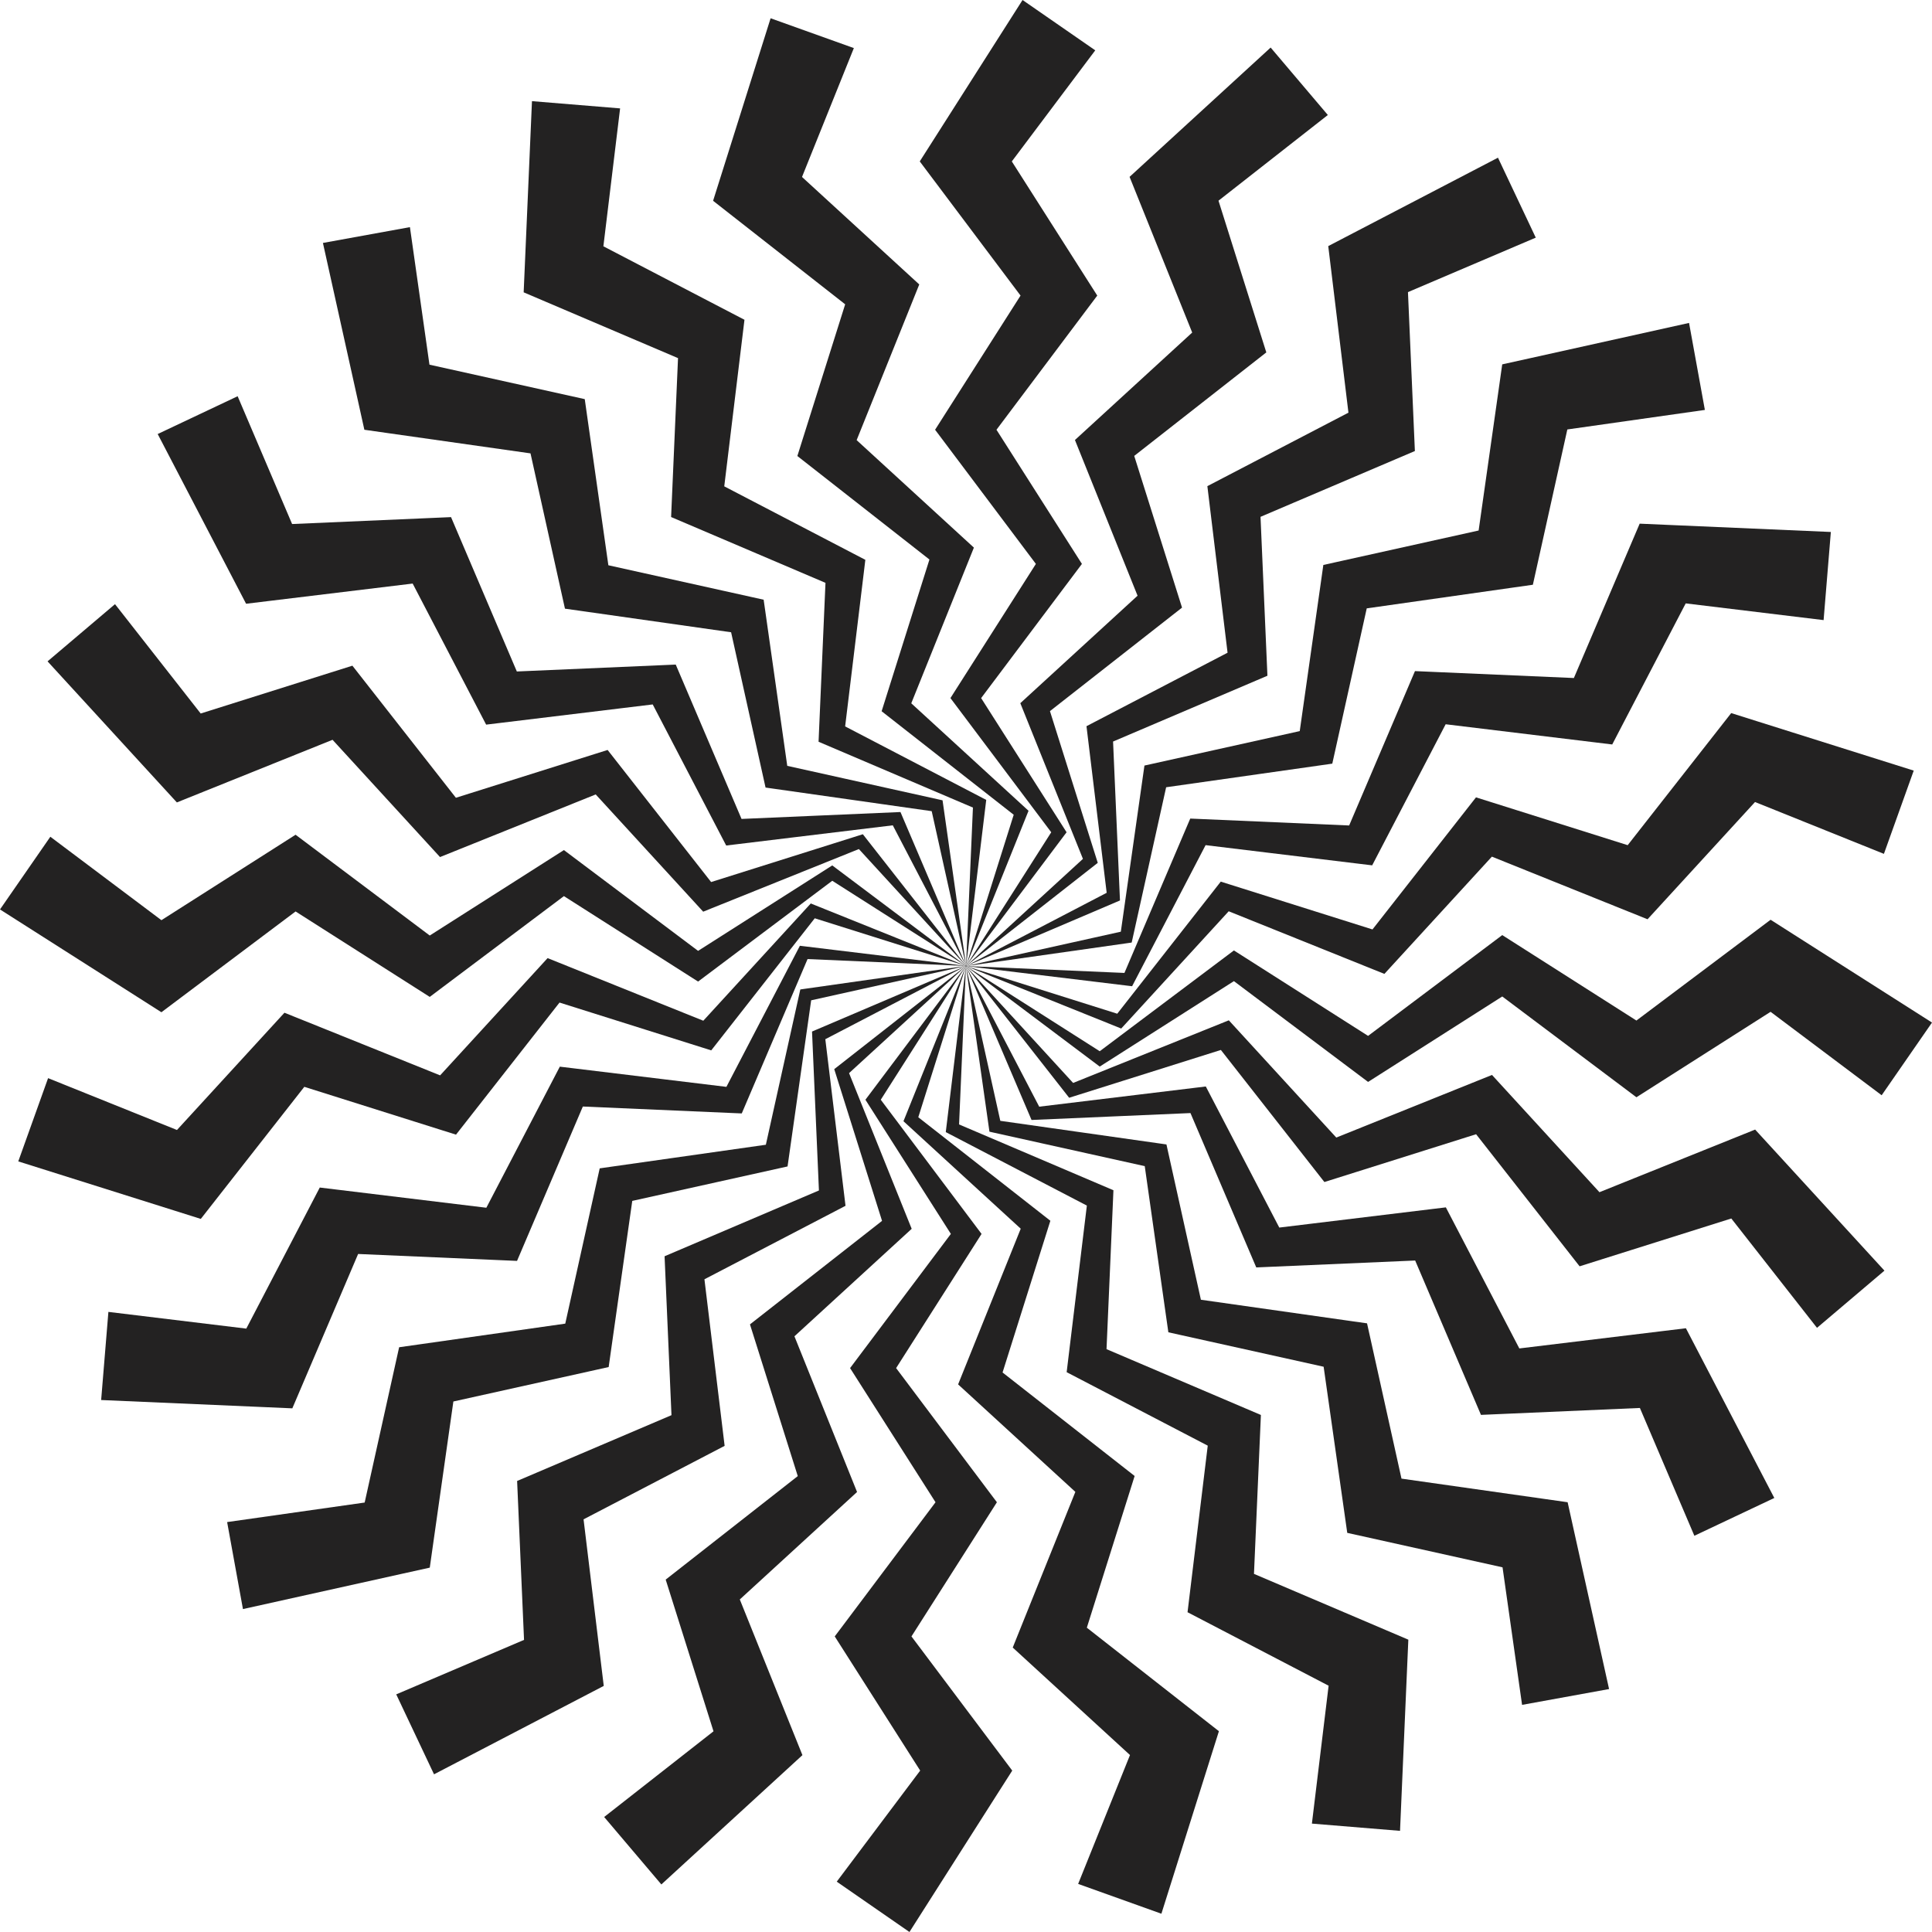 <?xml version="1.0" encoding="UTF-8"?>
<svg id="Layer_2" data-name="Layer 2" xmlns="http://www.w3.org/2000/svg" viewBox="0 0 1346 1346">
  <defs>
    <style>
      .cls-1 {
        fill: #232222;
      }
    </style>
  </defs>
  <g id="Layer_1-2" data-name="Layer 1">
    <g>
      <polygon class="cls-1" points="764.45 205.93 755.81 192.37 704.92 112.46 763.05 35.07 712.4 0 651.15 96.18 640.78 112.45 651.15 126.25 711 205.93 658.38 288.55 651.47 299.4 658.38 308.59 721.69 392.87 665.61 480.92 662.16 486.35 665.61 490.94 732.38 579.83 672.85 673.31 672.85 673.31 741.34 582.13 743.07 579.83 741.34 577.11 683.54 486.35 748.58 399.77 753.76 392.87 748.58 384.73 694.23 299.4 755.81 217.42 764.45 205.93"/>
      <polygon class="cls-1" points="581.55 1140.07 590.19 1153.63 641.08 1233.54 582.95 1310.93 633.6 1346 694.85 1249.81 705.22 1233.55 694.85 1219.75 635 1140.07 687.62 1057.45 694.53 1046.6 687.62 1037.41 624.31 953.13 680.39 865.08 683.84 859.65 680.39 855.06 613.62 766.17 673.15 672.69 673.15 672.69 604.66 763.87 602.93 766.17 604.66 768.89 662.46 859.65 597.42 946.23 592.24 953.13 597.42 961.27 651.77 1046.6 590.19 1128.58 581.55 1140.07"/>
      <polygon class="cls-1" points="640.44 198.17 628.59 187.31 558.75 123.29 594.87 33.5 536.87 12.73 502.6 121.5 496.8 139.89 510.38 150.53 588.82 212.01 559.37 305.43 555.51 317.7 564.56 324.79 647.53 389.81 616.15 489.38 614.22 495.51 618.75 499.06 706.24 567.63 672.93 673.33 672.94 673.33 715.49 567.53 716.57 564.87 714.2 562.69 634.87 489.98 675.28 389.52 678.5 381.51 671.39 375 596.81 306.63 635.08 211.51 640.44 198.17"/>
      <polygon class="cls-1" points="705.56 1147.83 717.41 1158.69 787.25 1222.71 751.13 1312.5 809.13 1333.27 843.4 1224.5 849.2 1206.11 835.62 1195.47 757.18 1133.99 786.63 1040.57 790.49 1028.3 781.44 1021.21 698.47 956.19 729.85 856.62 731.78 850.49 727.25 846.94 639.76 778.37 673.07 672.67 673.06 672.67 630.51 778.47 629.43 781.13 631.8 783.31 711.13 856.02 670.72 956.48 667.5 964.49 674.61 971 749.19 1039.37 710.92 1134.49 705.56 1147.83"/>
      <polygon class="cls-1" points="518.66 222.78 504.4 215.36 420.37 171.59 432.02 75.52 370.62 70.47 365.67 184.39 364.83 203.66 380.7 210.43 472.37 249.5 468.11 347.37 467.55 360.21 478.13 364.72 575.1 406.06 570.56 510.35 570.29 516.77 575.58 519.03 677.83 562.62 673.02 673.34 673.03 673.34 686.75 560.13 687.09 557.27 684.24 555.79 588.8 506.08 601.84 398.58 602.87 390.02 594.32 385.57 504.58 338.83 516.93 237.05 518.66 222.78"/>
      <polygon class="cls-1" points="827.34 1123.22 841.6 1130.64 925.63 1174.41 913.98 1270.48 975.38 1275.53 980.33 1161.61 981.17 1142.34 965.3 1135.57 873.63 1096.5 877.89 998.63 878.45 985.79 867.87 981.28 770.9 939.94 775.44 835.65 775.71 829.23 770.42 826.97 668.17 783.38 672.98 672.66 672.97 672.66 659.25 785.87 658.91 788.73 661.76 790.21 757.2 839.92 744.16 947.42 743.13 955.98 751.68 960.43 841.42 1007.17 829.07 1108.95 827.34 1123.22"/>
      <polygon class="cls-1" points="407.39 278.07 391.7 274.59 299.2 254.06 285.59 158.24 224.98 169.26 249.68 280.58 253.85 299.41 270.93 301.84 369.6 315.86 390.81 411.49 393.6 424.05 404.99 425.66 509.35 440.49 531.96 542.4 533.35 548.68 539.04 549.49 649.1 565.13 673.11 673.32 673.11 673.32 657.07 560.42 656.66 557.57 653.52 556.87 548.47 533.56 533.24 426.35 532.02 417.81 522.61 415.72 423.84 393.81 409.41 292.3 407.39 278.07"/>
      <polygon class="cls-1" points="938.61 1067.93 954.3 1071.41 1046.8 1091.94 1060.41 1187.76 1121.02 1176.74 1096.32 1065.42 1092.15 1046.59 1075.07 1044.16 976.4 1030.14 955.19 934.51 952.4 921.95 941.01 920.34 836.65 905.51 814.04 803.6 812.65 797.32 806.96 796.51 696.9 780.87 672.89 672.68 672.89 672.68 688.93 785.58 689.34 788.43 692.48 789.13 797.53 812.44 812.76 919.65 813.98 928.19 823.39 930.28 922.16 952.19 936.59 1053.7 938.61 1067.93"/>
      <polygon class="cls-1" points="314.23 360.27 298.17 360.97 203.51 365.09 165.56 276.05 109.86 302.38 162.54 403.52 171.45 420.63 188.57 418.55 287.5 406.56 332.75 493.44 338.69 504.84 350.1 503.46 454.74 490.77 502.96 583.36 505.93 589.06 511.64 588.37 622 574.99 673.19 673.28 673.19 673.28 628.47 568.38 627.34 565.73 624.13 565.87 516.62 570.54 474.16 470.93 470.78 463 461.14 463.42 360.07 467.81 319.86 373.49 314.23 360.27"/>
      <polygon class="cls-1" points="1031.77 985.73 1047.83 985.03 1142.49 980.91 1180.44 1069.95 1236.14 1043.62 1183.46 942.48 1174.55 925.37 1157.43 927.45 1058.5 939.44 1013.25 852.56 1007.31 841.16 995.9 842.54 891.26 855.23 843.04 762.64 840.07 756.94 834.36 757.63 724 771.01 672.81 672.72 672.81 672.72 717.53 777.62 718.66 780.27 721.87 780.13 829.38 775.46 871.84 875.07 875.22 883 884.86 882.58 985.93 878.19 1026.14 972.51 1031.77 985.73"/>
      <polygon class="cls-1" points="245.51 463.78 230.18 468.61 139.82 497.09 80.12 420.91 33.13 460.76 110.18 544.82 123.22 559.04 139.22 552.6 231.68 515.41 297.86 587.62 306.55 597.1 317.23 592.81 415.02 553.47 485.56 630.42 489.9 635.16 495.24 633.01 598.37 591.53 673.26 673.22 673.26 673.22 602.91 583.47 601.14 581.2 598.07 582.17 495.43 614.51 428.64 529.28 423.32 522.49 414.12 525.39 317.62 555.8 254.38 475.1 245.51 463.78"/>
      <polygon class="cls-1" points="1100.49 882.22 1115.82 877.39 1206.18 848.91 1265.88 925.09 1312.87 885.24 1235.82 801.18 1222.78 786.96 1206.78 793.4 1114.32 830.59 1048.14 758.38 1039.45 748.9 1028.78 753.19 930.98 792.53 860.44 715.58 856.1 710.84 850.76 712.99 747.63 754.47 672.74 672.78 672.74 672.78 743.09 762.53 744.86 764.8 747.93 763.83 850.57 731.49 917.36 816.72 922.68 823.51 931.88 820.61 1028.38 790.2 1091.62 870.9 1100.49 882.22"/>
      <polygon class="cls-1" points="205.93 581.55 192.37 590.19 112.46 641.08 35.07 582.95 0 633.6 96.18 694.85 112.45 705.22 126.25 694.85 205.93 635 288.55 687.62 299.4 694.53 308.59 687.62 392.87 624.31 480.92 680.39 486.35 683.84 490.94 680.39 579.83 613.62 673.31 673.15 673.31 673.15 582.13 604.66 579.83 602.93 577.11 604.66 486.35 662.46 399.77 597.42 392.87 592.24 384.73 597.42 299.4 651.77 217.42 590.19 205.93 581.55"/>
      <polygon class="cls-1" points="1140.07 764.45 1153.63 755.81 1233.54 704.92 1310.93 763.05 1346 712.4 1249.82 651.15 1233.55 640.78 1219.75 651.15 1140.07 711 1057.45 658.38 1046.6 651.47 1037.41 658.38 953.13 721.69 865.08 665.61 859.65 662.16 855.06 665.61 766.17 732.38 672.69 672.85 672.69 672.85 763.87 741.34 766.17 743.07 768.89 741.34 859.65 683.54 946.23 748.58 953.13 753.76 961.27 748.58 1046.6 694.23 1128.58 755.81 1140.07 764.45"/>
      <polygon class="cls-1" points="198.17 705.56 187.31 717.41 123.29 787.25 33.5 751.13 12.73 809.13 121.5 843.4 139.89 849.2 150.53 835.62 212.01 757.18 305.43 786.63 317.7 790.49 324.79 781.44 389.81 698.47 489.38 729.85 495.51 731.78 499.06 727.25 567.63 639.76 673.33 673.07 673.33 673.06 567.53 630.51 564.87 629.43 562.69 631.8 489.98 711.13 389.52 670.72 381.51 667.5 375 674.61 306.63 749.19 211.51 710.92 198.17 705.56"/>
      <polygon class="cls-1" points="1147.83 640.44 1158.69 628.59 1222.71 558.75 1312.5 594.87 1333.27 536.87 1224.5 502.6 1206.11 496.8 1195.47 510.38 1133.99 588.82 1040.57 559.37 1028.3 555.51 1021.21 564.56 956.19 647.53 856.62 616.15 850.49 614.22 846.94 618.75 778.37 706.24 672.67 672.93 672.67 672.94 778.47 715.49 781.13 716.57 783.31 714.2 856.02 634.87 956.48 675.28 964.49 678.5 971 671.39 1039.37 596.81 1134.49 635.08 1147.83 640.44"/>
      <polygon class="cls-1" points="222.78 827.34 215.36 841.6 171.59 925.63 75.52 913.98 70.47 975.38 184.39 980.33 203.66 981.17 210.43 965.3 249.5 873.63 347.37 877.89 360.21 878.45 364.72 867.87 406.06 770.9 510.35 775.44 516.77 775.71 519.03 770.42 562.62 668.17 673.34 672.98 673.34 672.97 560.13 659.25 557.27 658.91 555.79 661.76 506.08 757.2 398.58 744.16 390.02 743.13 385.57 751.68 338.83 841.42 237.05 829.07 222.78 827.34"/>
      <polygon class="cls-1" points="1123.22 518.66 1130.64 504.4 1174.41 420.37 1270.48 432.02 1275.53 370.62 1161.61 365.67 1142.34 364.83 1135.57 380.7 1096.5 472.37 998.63 468.11 985.79 467.55 981.28 478.13 939.94 575.1 835.65 570.56 829.23 570.29 826.97 575.58 783.38 677.83 672.66 673.02 672.66 673.03 785.87 686.75 788.73 687.09 790.21 684.24 839.92 588.8 947.42 601.84 955.98 602.87 960.43 594.32 1007.17 504.58 1108.95 516.93 1123.22 518.66"/>
      <polygon class="cls-1" points="278.07 938.61 274.59 954.3 254.06 1046.8 158.24 1060.41 169.26 1121.02 280.58 1096.32 299.42 1092.15 301.84 1075.07 315.86 976.4 411.49 955.19 424.05 952.4 425.66 941.01 440.49 836.65 542.4 814.04 548.68 812.65 549.49 806.96 565.13 696.9 673.32 672.89 673.32 672.89 560.42 688.93 557.57 689.34 556.87 692.48 533.56 797.53 426.35 812.76 417.81 813.98 415.72 823.39 393.81 922.16 292.3 936.59 278.07 938.61"/>
      <polygon class="cls-1" points="1067.93 407.39 1071.41 391.7 1091.94 299.2 1187.76 285.59 1176.74 224.98 1065.42 249.68 1046.58 253.85 1044.16 270.93 1030.14 369.6 934.51 390.81 921.95 393.6 920.34 404.99 905.51 509.35 803.6 531.96 797.32 533.35 796.51 539.04 780.87 649.1 672.68 673.11 672.68 673.11 785.58 657.07 788.43 656.66 789.13 653.52 812.44 548.47 919.65 533.24 928.19 532.02 930.28 522.61 952.19 423.84 1053.7 409.41 1067.93 407.39"/>
      <polygon class="cls-1" points="360.27 1031.77 360.97 1047.83 365.09 1142.49 276.05 1180.44 302.38 1236.14 403.52 1183.46 420.63 1174.55 418.55 1157.43 406.56 1058.5 493.44 1013.25 504.84 1007.31 503.46 995.9 490.77 891.26 583.36 843.04 589.06 840.07 588.37 834.36 574.99 724 673.28 672.81 673.28 672.81 568.38 717.53 565.73 718.66 565.87 721.87 570.54 829.38 470.93 871.84 463 875.22 463.42 884.86 467.81 985.93 373.49 1026.14 360.27 1031.77"/>
      <polygon class="cls-1" points="985.73 314.23 985.03 298.17 980.91 203.51 1069.95 165.56 1043.62 109.86 942.48 162.54 925.37 171.45 927.45 188.57 939.44 287.5 852.56 332.75 841.16 338.69 842.54 350.1 855.23 454.74 762.64 502.96 756.94 505.93 757.63 511.64 771.01 622 672.72 673.19 672.72 673.19 777.62 628.47 780.27 627.34 780.13 624.13 775.46 516.62 875.07 474.16 883 470.78 882.58 461.14 878.19 360.07 972.51 319.86 985.73 314.23"/>
      <polygon class="cls-1" points="463.78 1100.49 468.61 1115.82 497.09 1206.18 420.91 1265.88 460.76 1312.87 544.82 1235.82 559.04 1222.78 552.6 1206.78 515.41 1114.32 587.62 1048.14 597.1 1039.45 592.81 1028.77 553.47 930.98 630.42 860.45 635.16 856.1 633.01 850.76 591.53 747.63 673.22 672.74 673.22 672.74 583.47 743.09 581.2 744.86 582.17 747.93 614.51 850.57 529.28 917.36 522.49 922.68 525.39 931.88 555.8 1028.38 475.1 1091.62 463.78 1100.49"/>
      <polygon class="cls-1" points="882.22 245.51 877.39 230.18 848.91 139.82 925.09 80.12 885.24 33.13 801.18 110.18 786.96 123.22 793.4 139.22 830.59 231.68 758.38 297.86 748.9 306.55 753.19 317.22 792.53 415.02 715.58 485.55 710.84 489.9 712.99 495.24 754.47 598.37 672.78 673.26 672.78 673.26 762.53 602.91 764.8 601.14 763.83 598.07 731.49 495.43 816.72 428.64 823.51 423.32 820.61 414.12 790.2 317.62 870.9 254.38 882.22 245.51"/>
    </g>
  </g>
</svg>